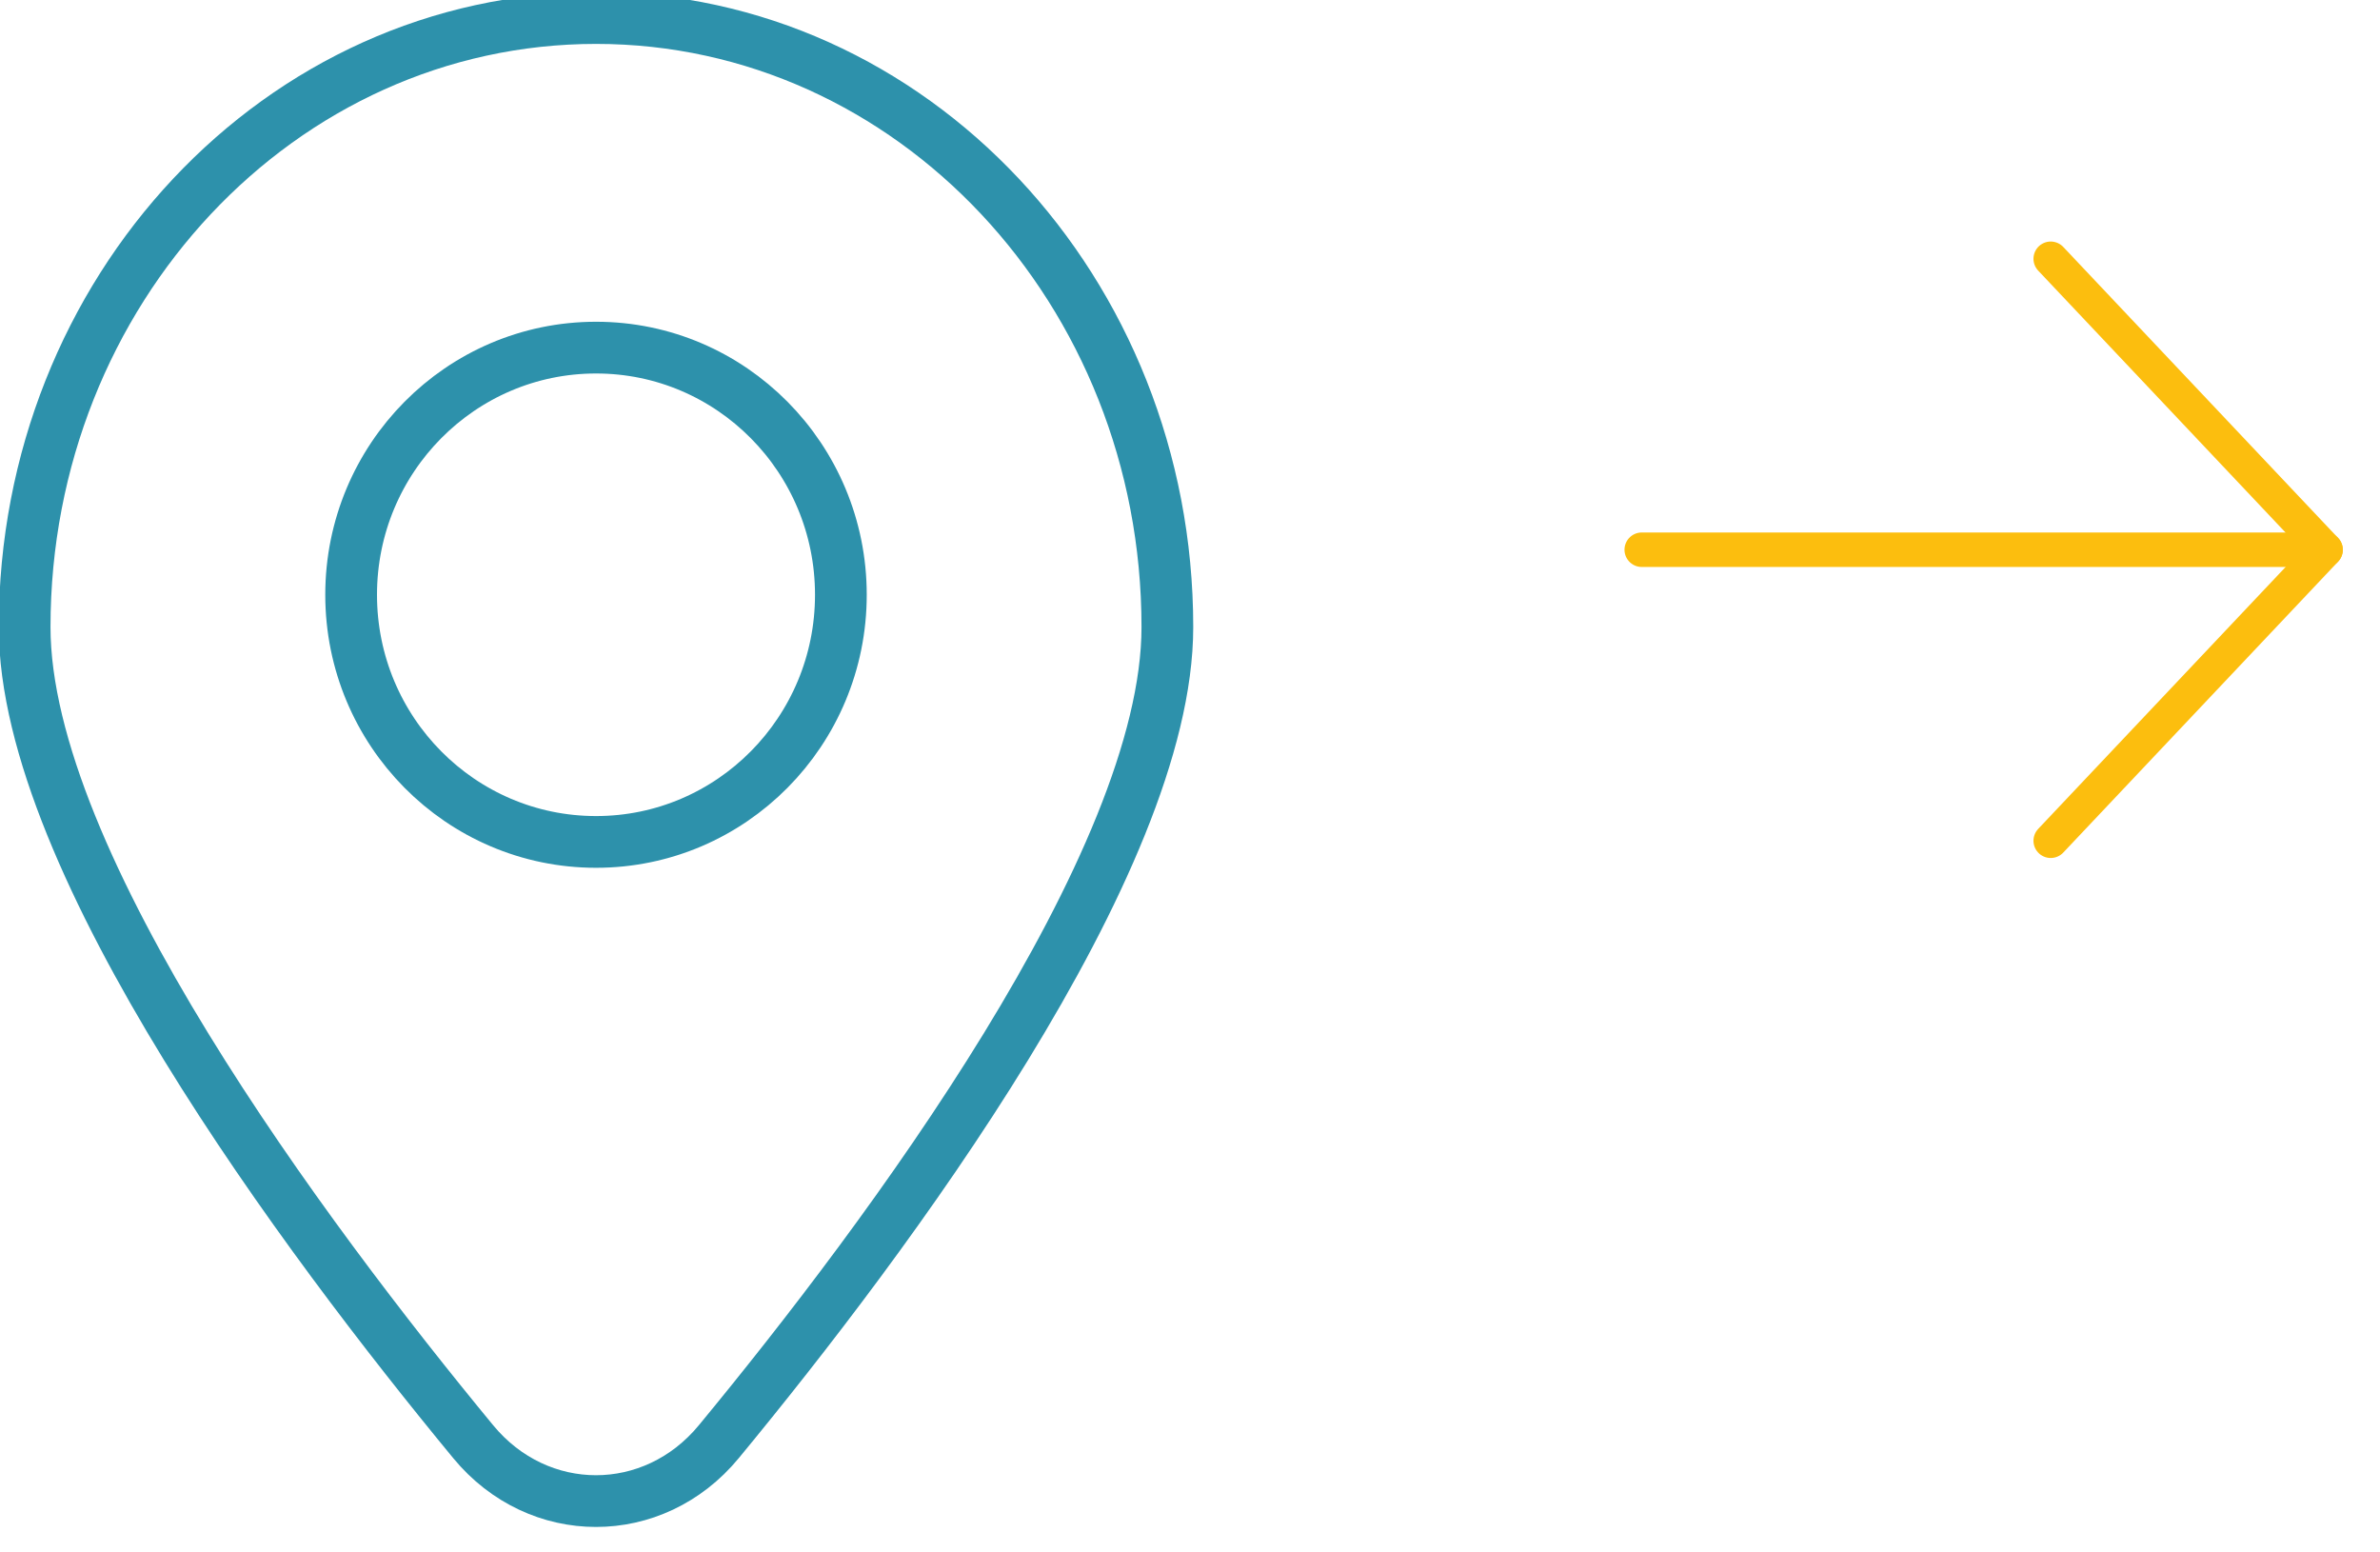 <?xml version="1.0" encoding="UTF-8" standalone="no"?>
<!DOCTYPE svg PUBLIC "-//W3C//DTD SVG 1.1//EN" "http://www.w3.org/Graphics/SVG/1.1/DTD/svg11.dtd">
<svg width="100%" height="100%" viewBox="0 0 46 30" version="1.1" xmlns="http://www.w3.org/2000/svg" xmlns:xlink="http://www.w3.org/1999/xlink" xml:space="preserve" xmlns:serif="http://www.serif.com/" style="fill-rule:evenodd;clip-rule:evenodd;stroke-linecap:round;stroke-linejoin:round;">
    <g transform="matrix(1.333,0,0,1.333,-78.94,-621.06)">
        <g>
            <g>
                <g>
                    <g transform="matrix(1,0,0,1,76.146,479.131)">
                        <path d="M0,-4.129C0,-0.711 -4.069,4.731 -6.504,7.681C-7.451,8.829 -9.118,8.829 -10.065,7.681C-12.499,4.731 -16.569,-0.711 -16.569,-4.129C-16.569,-9.005 -12.86,-12.958 -8.284,-12.958C-3.709,-12.958 0,-9.005 0,-4.129ZM-4.734,-4.597C-4.734,-2.618 -6.323,-1.014 -8.284,-1.014C-10.245,-1.014 -11.835,-2.618 -11.835,-4.597C-11.835,-6.576 -10.245,-8.18 -8.284,-8.18C-6.323,-8.18 -4.734,-6.576 -4.734,-4.597Z" style="fill:none;fill-rule:nonzero;stroke:rgb(45,145,171);stroke-width:0.75px;"/>
                    </g>
                    <g transform="matrix(1,0,0,1,83.024,473.881)">
                        <path d="M0,0L9.915,0" style="fill:none;fill-rule:nonzero;stroke:rgb(252,190,14);stroke-width:0.5px;stroke-miterlimit:10;"/>
                    </g>
                </g>
                <g transform="matrix(1,0,0,1,88.954,478.1)">
                    <path d="M0,-8.437L3.985,-4.218L0,0" style="fill:none;fill-rule:nonzero;stroke:rgb(252,190,14);stroke-width:0.5px;stroke-miterlimit:10;"/>
                </g>
            </g>
        </g>
    </g>
</svg>
